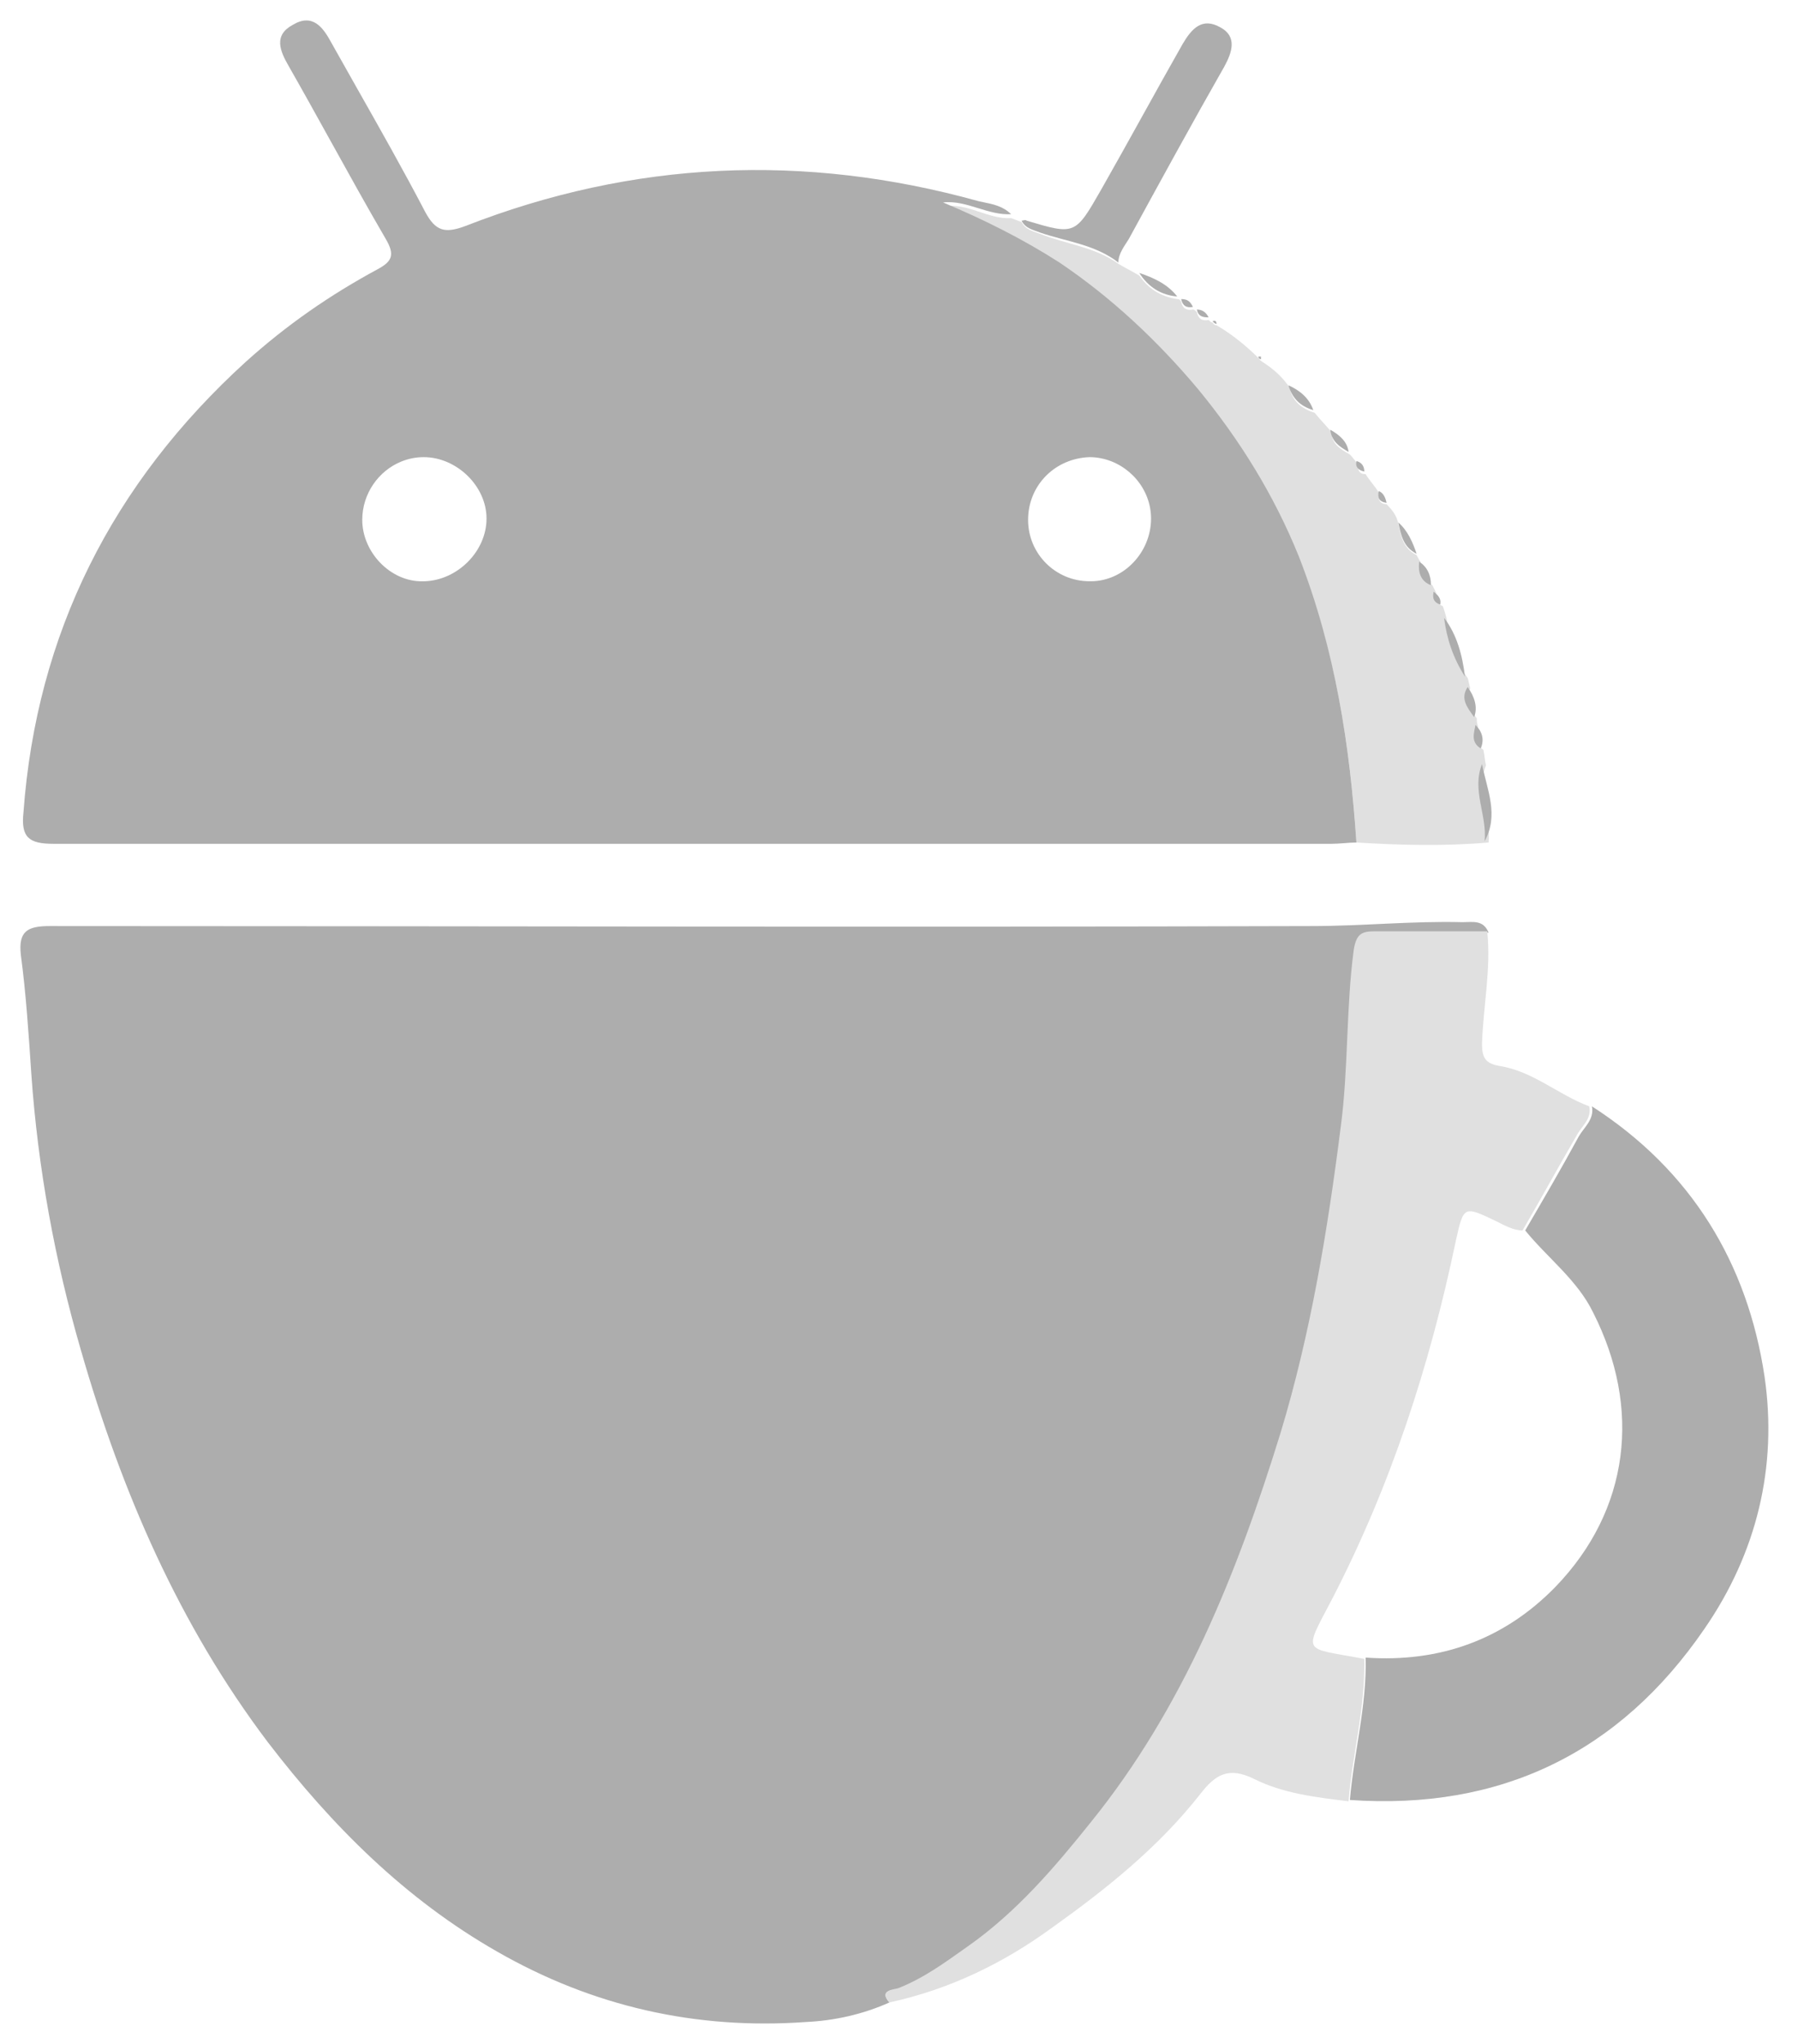 <svg width="44" height="50" viewBox="0 0 44 50" fill="none" xmlns="http://www.w3.org/2000/svg">
<path d="M21.766 48.985C21.126 49.273 20.422 49.432 19.717 49.464C17.028 49.656 14.499 49.081 12.162 47.739C9.922 46.461 8.129 44.671 6.56 42.626C4.384 39.75 2.975 36.491 1.983 33.04C1.342 30.835 0.926 28.566 0.766 26.265C0.702 25.307 0.638 24.316 0.51 23.358C0.446 22.782 0.67 22.654 1.214 22.654C11.522 22.654 21.798 22.686 32.106 22.654C33.322 22.654 34.571 22.527 35.787 22.559C36.043 22.559 36.299 22.495 36.428 22.814C35.499 22.814 34.571 22.814 33.674 22.814C33.354 22.814 33.226 22.878 33.162 23.262C32.97 24.7 33.002 26.169 32.842 27.608C32.522 30.132 32.106 32.656 31.37 35.085C30.313 38.504 29.001 41.763 26.728 44.607C25.831 45.726 24.903 46.812 23.719 47.643C23.175 48.026 22.63 48.41 22.022 48.665C21.926 48.665 21.478 48.665 21.766 48.985Z" fill="#ADADAD"/>
<path d="M21.765 48.985C21.477 48.666 21.925 48.666 21.989 48.634C22.63 48.378 23.142 47.995 23.686 47.611C24.87 46.78 25.799 45.694 26.695 44.575C28.968 41.763 30.28 38.472 31.337 35.053C32.073 32.624 32.489 30.1 32.809 27.576C33.001 26.138 32.937 24.668 33.129 23.23C33.193 22.846 33.322 22.782 33.642 22.782C34.57 22.782 35.498 22.782 36.395 22.782C36.491 23.709 36.299 24.604 36.267 25.53C36.267 25.85 36.331 26.01 36.683 26.074C37.515 26.202 38.123 26.777 38.892 27.064C38.956 27.384 38.7 27.544 38.571 27.799C38.123 28.566 37.707 29.333 37.259 30.1C37.035 30.1 36.811 29.972 36.619 29.876C35.818 29.493 35.818 29.493 35.626 30.356C34.986 33.423 34.026 36.363 32.585 39.143C31.881 40.485 31.881 40.294 33.386 40.581C33.417 41.763 33.097 42.914 33.001 44.064C32.201 43.968 31.401 43.872 30.697 43.521C30.056 43.201 29.736 43.425 29.384 43.872C28.36 45.182 27.079 46.205 25.735 47.164C24.55 48.026 23.238 48.666 21.765 48.985Z" fill="#E0E0E0"/>
<path d="M37.324 30.1C37.772 29.333 38.22 28.566 38.636 27.799C38.764 27.576 39.021 27.384 38.957 27.064C41.389 28.63 42.766 30.899 43.182 33.679C43.502 35.884 42.99 37.993 41.71 39.846C39.629 42.882 36.716 44.288 33.034 44.032C33.13 42.882 33.45 41.731 33.419 40.549C35.243 40.677 36.812 40.102 38.06 38.823C39.885 36.938 40.173 34.446 38.989 32.113C38.604 31.314 37.868 30.771 37.324 30.1Z" fill="#ADADAD"/>
<path d="M33.195 20.61C33.035 18.245 32.683 15.913 31.787 13.708C31.178 12.206 30.346 10.864 29.322 9.618C28.329 8.403 27.241 7.349 25.928 6.518C25.032 5.911 24.072 5.432 23.079 5.048C23.687 4.952 24.168 5.368 24.744 5.336C24.84 5.368 24.904 5.4 25 5.432C25.096 5.623 25.288 5.655 25.448 5.719C26.088 5.975 26.793 6.039 27.369 6.454C27.529 6.55 27.721 6.646 27.881 6.742C28.105 7.061 28.393 7.253 28.809 7.317C28.841 7.317 28.873 7.317 28.905 7.381C28.937 7.541 29.033 7.604 29.194 7.572C29.226 7.572 29.258 7.604 29.29 7.636C29.322 7.796 29.418 7.86 29.578 7.828C29.61 7.86 29.642 7.892 29.674 7.892C29.706 7.924 29.706 7.956 29.77 7.956C30.154 8.18 30.506 8.467 30.826 8.787C30.826 8.819 30.858 8.819 30.89 8.851C31.146 9.01 31.402 9.234 31.562 9.49C31.626 9.809 31.851 10.001 32.171 10.097C32.299 10.257 32.459 10.416 32.587 10.576C32.587 10.864 32.811 10.992 33.035 11.119C33.099 11.183 33.163 11.279 33.227 11.343C33.227 11.503 33.259 11.599 33.419 11.599C33.515 11.758 33.643 11.886 33.739 12.046C33.707 12.206 33.771 12.334 33.931 12.334C34.059 12.461 34.187 12.621 34.219 12.813C34.283 13.133 34.347 13.42 34.667 13.58C34.7 13.644 34.731 13.708 34.764 13.74C34.731 13.995 34.796 14.219 35.052 14.315C35.084 14.379 35.116 14.443 35.148 14.507C35.116 14.666 35.116 14.762 35.308 14.826C35.34 14.922 35.372 15.018 35.404 15.146C35.468 15.657 35.596 16.168 35.916 16.584C35.948 16.68 35.948 16.743 35.98 16.839C35.82 17.127 35.98 17.351 36.14 17.574C36.14 17.638 36.14 17.702 36.172 17.766C36.14 17.958 36.044 18.181 36.3 18.341C36.332 18.469 36.332 18.597 36.364 18.725C36.108 19.364 36.492 19.971 36.428 20.61C35.308 20.706 34.251 20.674 33.195 20.61Z" fill="#E0E0E0"/>
<path d="M27.368 6.422C26.791 5.974 26.087 5.91 25.447 5.687C25.287 5.623 25.095 5.591 24.999 5.399C25.031 5.399 25.095 5.367 25.127 5.399C26.311 5.751 26.311 5.751 26.951 4.632C27.624 3.45 28.264 2.268 28.936 1.085C29.16 0.702 29.416 0.414 29.865 0.67C30.281 0.894 30.153 1.277 29.961 1.629C29.16 3.034 28.392 4.44 27.624 5.846C27.528 6.006 27.368 6.198 27.368 6.422Z" fill="#ADADAD"/>
<path d="M36.331 20.578C36.395 19.939 36.011 19.332 36.267 18.693C36.395 19.332 36.684 19.939 36.331 20.578Z" fill="#ADADAD"/>
<path d="M35.851 16.552C35.563 16.104 35.403 15.625 35.339 15.114C35.659 15.529 35.787 16.04 35.851 16.552Z" fill="#ADADAD"/>
<path d="M28.808 7.253C28.424 7.221 28.104 7.029 27.88 6.677C28.264 6.805 28.584 6.965 28.808 7.253Z" fill="#ADADAD"/>
<path d="M32.138 10.032C31.817 9.937 31.625 9.745 31.529 9.425C31.817 9.553 32.041 9.745 32.138 10.032Z" fill="#ADADAD"/>
<path d="M34.667 13.548C34.347 13.388 34.283 13.1 34.219 12.781C34.443 12.973 34.571 13.26 34.667 13.548Z" fill="#ADADAD"/>
<path d="M36.075 17.542C35.916 17.319 35.723 17.095 35.916 16.807C36.075 17.031 36.172 17.287 36.075 17.542Z" fill="#ADADAD"/>
<path d="M33.002 11.055C32.778 10.927 32.586 10.799 32.554 10.512C32.778 10.639 32.97 10.799 33.002 11.055Z" fill="#ADADAD"/>
<path d="M36.236 18.309C35.98 18.149 36.076 17.925 36.108 17.734C36.268 17.893 36.332 18.085 36.236 18.309Z" fill="#ADADAD"/>
<path d="M35.018 14.315C34.762 14.219 34.698 13.995 34.73 13.739C34.922 13.867 35.018 14.059 35.018 14.315Z" fill="#ADADAD"/>
<path d="M33.931 12.302C33.739 12.27 33.707 12.174 33.739 12.014C33.835 12.046 33.899 12.142 33.931 12.302Z" fill="#ADADAD"/>
<path d="M33.387 11.535C33.227 11.503 33.163 11.407 33.195 11.279C33.323 11.311 33.387 11.407 33.387 11.535Z" fill="#ADADAD"/>
<path d="M29.193 7.508C29.033 7.54 28.937 7.476 28.905 7.316C29.065 7.316 29.129 7.38 29.193 7.508Z" fill="#ADADAD"/>
<path d="M35.243 14.794C35.083 14.73 35.05 14.634 35.083 14.475C35.211 14.57 35.275 14.666 35.243 14.794Z" fill="#ADADAD"/>
<path d="M29.577 7.764C29.417 7.764 29.321 7.732 29.289 7.572C29.417 7.572 29.513 7.636 29.577 7.764Z" fill="#ADADAD"/>
<path d="M30.858 8.787C30.826 8.787 30.794 8.755 30.794 8.723H30.858V8.787Z" fill="#ADADAD"/>
<path d="M29.77 7.924C29.738 7.924 29.706 7.892 29.674 7.86C29.738 7.828 29.77 7.86 29.77 7.924Z" fill="#ADADAD"/>
<path fill-rule="evenodd" clip-rule="evenodd" d="M32.89 20.626L32.89 20.626C32.786 20.634 32.682 20.642 32.586 20.642H1.31C0.702 20.642 0.51 20.482 0.574 19.875C0.894 15.497 2.75 11.822 6.016 8.85C7.008 7.956 8.064 7.221 9.249 6.582C9.601 6.39 9.665 6.23 9.441 5.847C8.98 5.056 8.53 4.244 8.079 3.429L8.079 3.429C7.746 2.828 7.412 2.225 7.072 1.629C6.848 1.245 6.688 0.862 7.168 0.606C7.648 0.319 7.904 0.67 8.096 1.022C8.312 1.407 8.53 1.792 8.748 2.179L8.748 2.179C9.309 3.169 9.872 4.164 10.401 5.176C10.657 5.655 10.882 5.719 11.394 5.527C15.491 3.929 19.685 3.738 23.942 4.92C23.981 4.929 24.02 4.937 24.059 4.945L24.059 4.945C24.307 4.996 24.549 5.046 24.743 5.24C24.465 5.255 24.202 5.174 23.939 5.093C23.657 5.006 23.376 4.919 23.078 4.952C24.07 5.367 25.031 5.847 25.927 6.422C27.207 7.285 28.328 8.339 29.32 9.521C30.345 10.768 31.177 12.11 31.785 13.612C32.682 15.912 33.034 18.245 33.194 20.61C33.098 20.61 32.994 20.618 32.89 20.626ZM10.402 14.219C10.383 14.219 10.364 14.22 10.345 14.22C9.555 14.236 8.865 13.508 8.865 12.717C8.865 12.079 9.261 11.517 9.822 11.29C9.991 11.221 10.176 11.183 10.37 11.183C11.17 11.183 11.906 11.886 11.906 12.685C11.906 13.484 11.202 14.187 10.402 14.219ZM26.589 11.187C26.614 11.185 26.639 11.184 26.663 11.183C26.761 11.183 26.856 11.193 26.948 11.212C27.623 11.348 28.167 11.954 28.168 12.684C28.168 12.684 28.168 12.684 28.168 12.685C28.168 13.515 27.496 14.219 26.695 14.219C26.694 14.219 26.692 14.219 26.69 14.219C26.681 14.219 26.672 14.219 26.663 14.219C25.831 14.219 25.159 13.548 25.159 12.717C25.159 11.91 25.763 11.254 26.589 11.187Z" fill="#ADADAD"/>
</svg>
